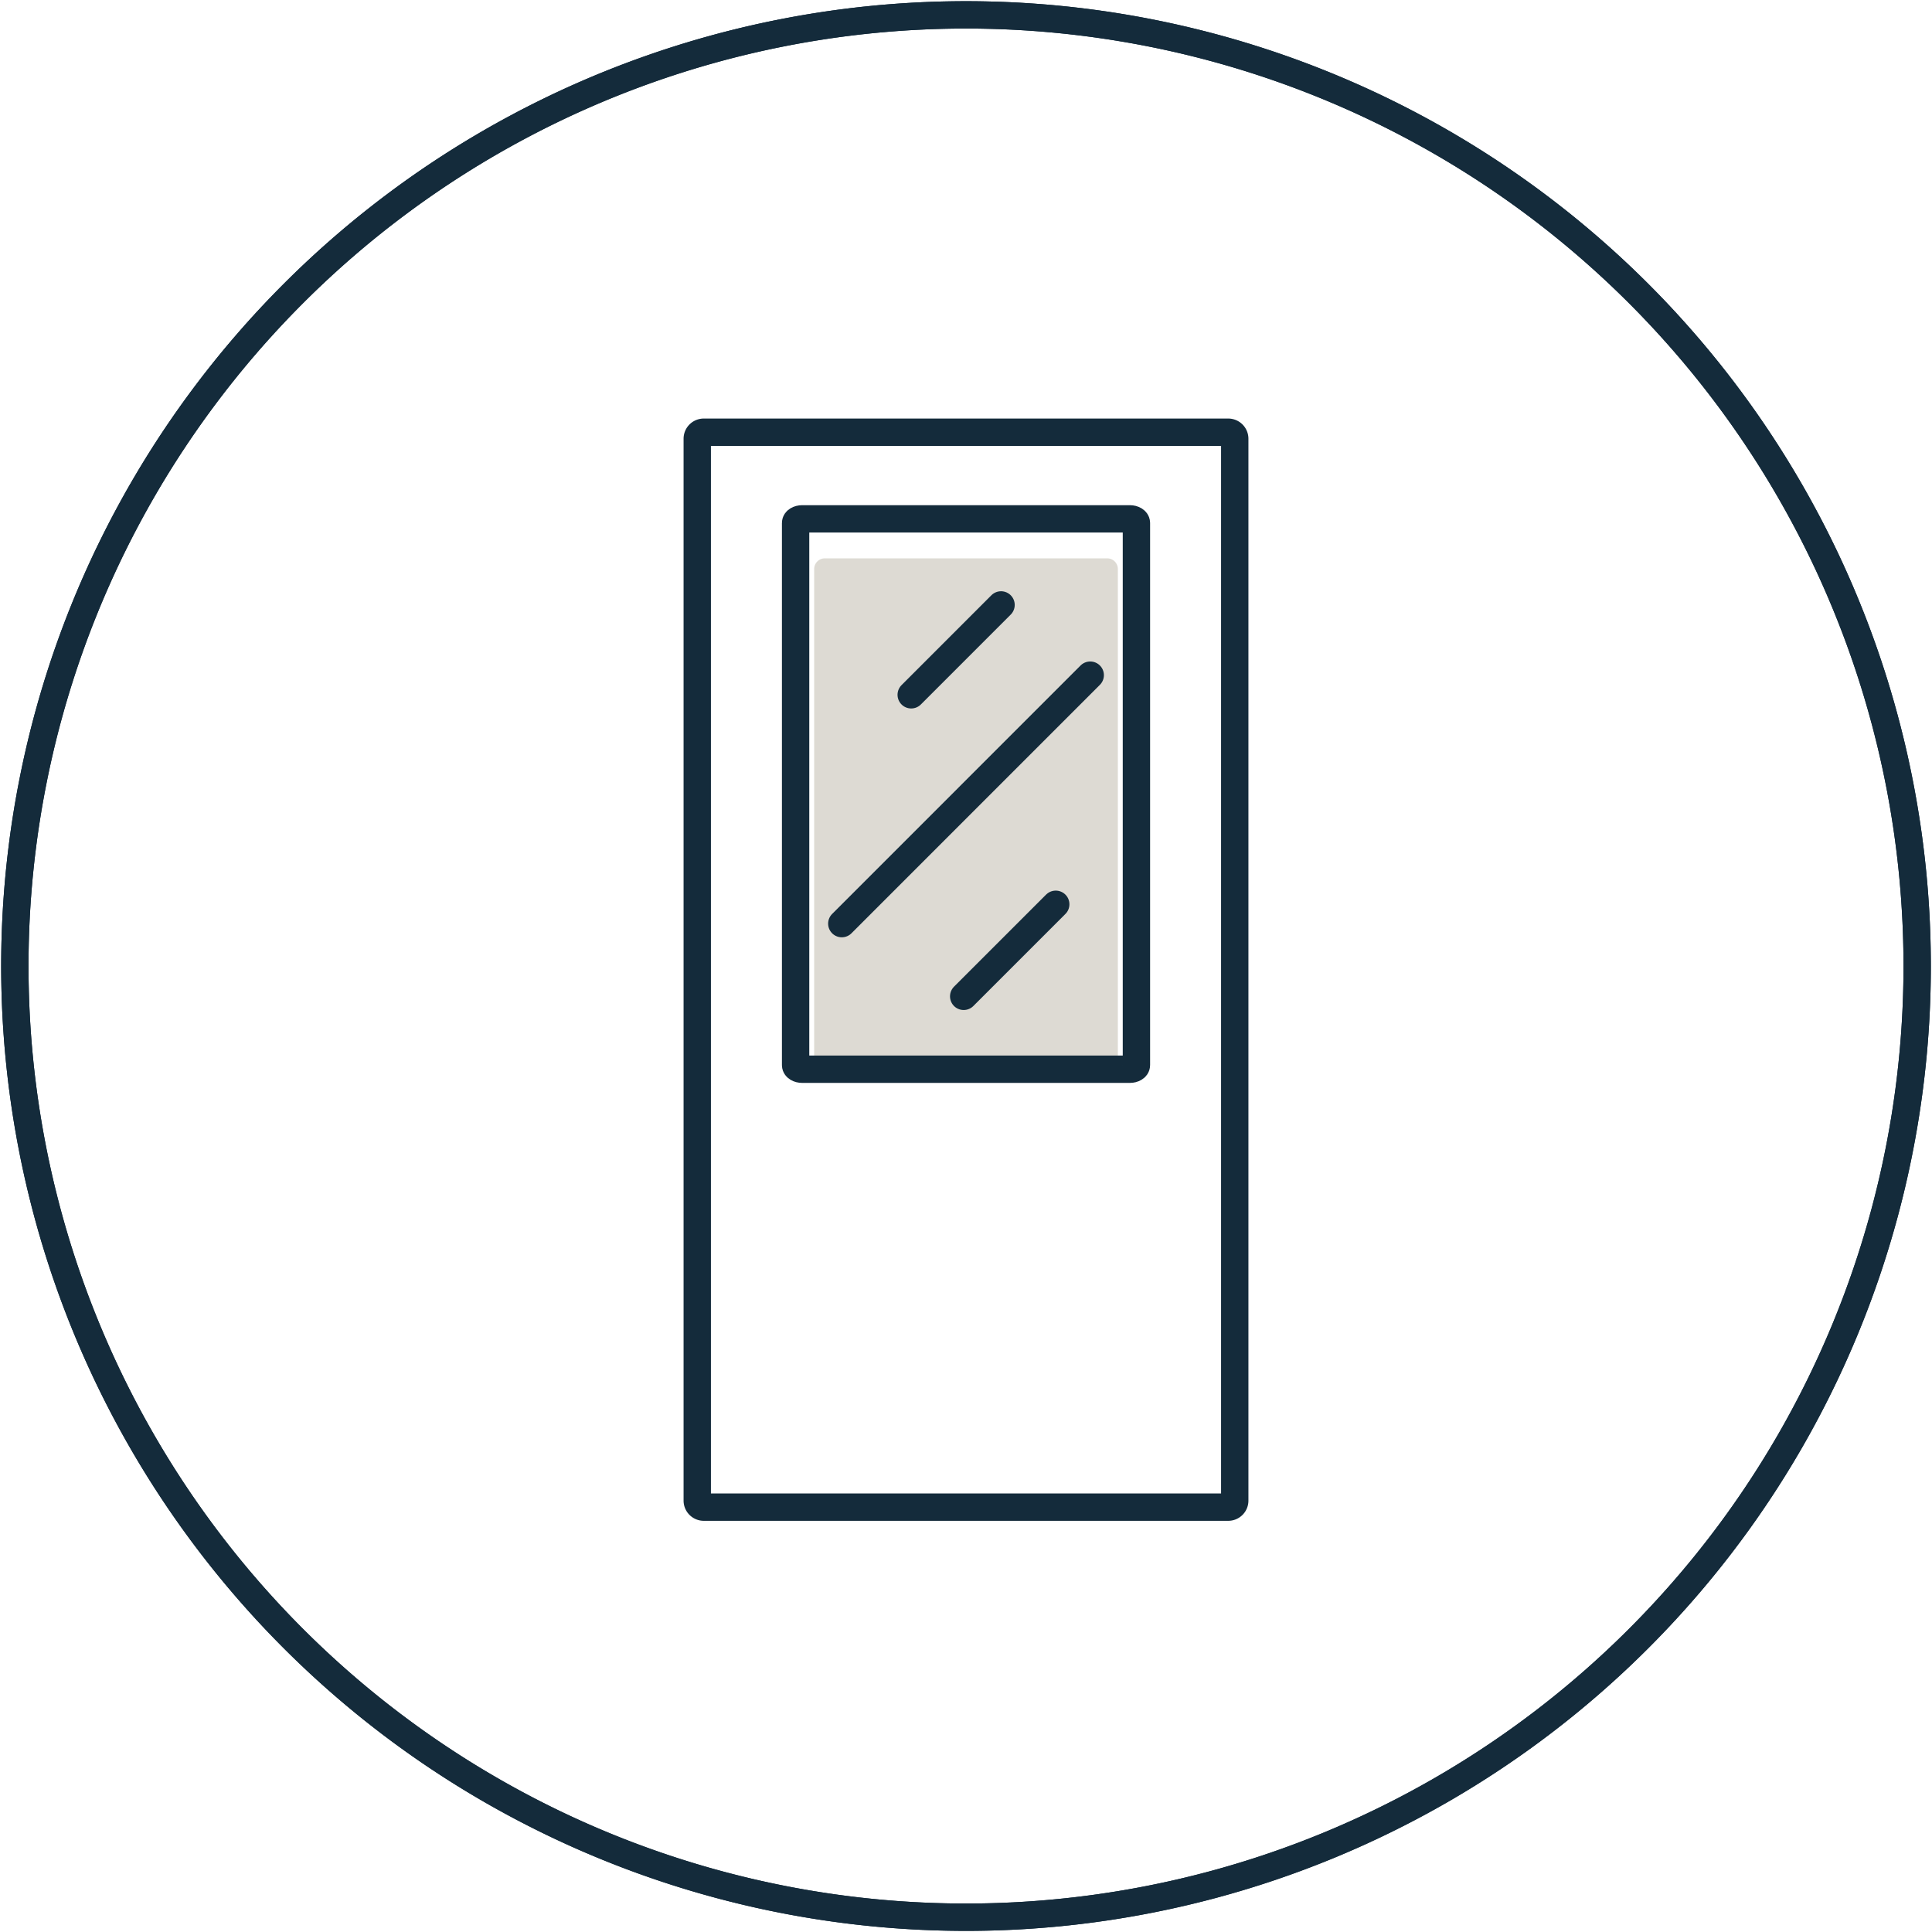 <svg xmlns="http://www.w3.org/2000/svg" xmlns:xlink="http://www.w3.org/1999/xlink" width="70.643" height="70.643" viewBox="0 0 70.643 70.643">
  <defs>
    <clipPath id="clip-path">
      <rect id="Rectangle_852" data-name="Rectangle 852" width="70.643" height="70.643" fill="none"/>
    </clipPath>
  </defs>
  <g id="Group_5389" data-name="Group 5389" transform="translate(-575 -464)">
    <g id="Group_5384" data-name="Group 5384" transform="translate(-11 -1.873)">
      <g id="Group_5383" data-name="Group 5383" transform="translate(586 465.873)">
        <g id="Group_5382" data-name="Group 5382" transform="translate(0 0)" clip-path="url(#clip-path)">
          <path id="Path_4178" data-name="Path 4178" d="M38.166,37.506H27.841a.39.39,0,0,1-.39-.39v-17.9a.39.39,0,0,1,.39-.39H38.166a.39.39,0,0,1,.389.39v17.9a.39.39,0,0,1-.389.39" transform="translate(2.319 1.59)" fill="#dddad3"/>
          <path id="Path_4179" data-name="Path 4179" d="M70.059,35.28a34.779,34.779,0,1,0-34.78,34.78A34.78,34.78,0,0,0,70.059,35.28Z" transform="translate(0.042 0.042)" fill="none" stroke="#142b3b" stroke-width="1"/>
          <path id="Path_4180" data-name="Path 4180" d="M70.059,35.28a34.779,34.779,0,1,0-34.78,34.78A34.78,34.78,0,0,0,70.059,35.28Z" transform="translate(0.042 0.042)" fill="none" stroke="#142b3b" stroke-width="1"/>
          <path id="Rectangle_851" data-name="Rectangle 851" d="M.238,0H19.415a.238.238,0,0,1,.238.238V39.067a.237.237,0,0,1-.237.237H.238A.238.238,0,0,1,0,39.066V.238A.238.238,0,0,1,.238,0Z" transform="translate(25.495 15.804)" fill="none" stroke="#142b3b" stroke-width="1"/>
          <path id="Path_4181" data-name="Path 4181" d="M39.287,37.472c0,.081-.107.146-.24.146H27.066c-.132,0-.241-.065-.241-.146V17.64c0-.08.108-.146.241-.146H39.047c.132,0,.24.066.24.146Z" transform="translate(2.266 1.478)" fill="none" stroke="#142b3b" stroke-width="1"/>
          <line id="Line_92" data-name="Line 92" y1="3.286" x2="3.285" transform="translate(33.318 22.119)" fill="none" stroke="#142b3b" stroke-linecap="round" stroke-linejoin="round" stroke-width="1"/>
          <line id="Line_93" data-name="Line 93" y1="9.085" x2="9.084" transform="translate(30.78 24.687)" fill="none" stroke="#142b3b" stroke-linecap="round" stroke-linejoin="round" stroke-width="1"/>
          <line id="Line_94" data-name="Line 94" y1="3.366" x2="3.366" transform="translate(35.237 33.065)" fill="none" stroke="#142b3b" stroke-linecap="round" stroke-linejoin="round" stroke-width="1"/>
        </g>
      </g>
    </g>
  </g>
</svg>
